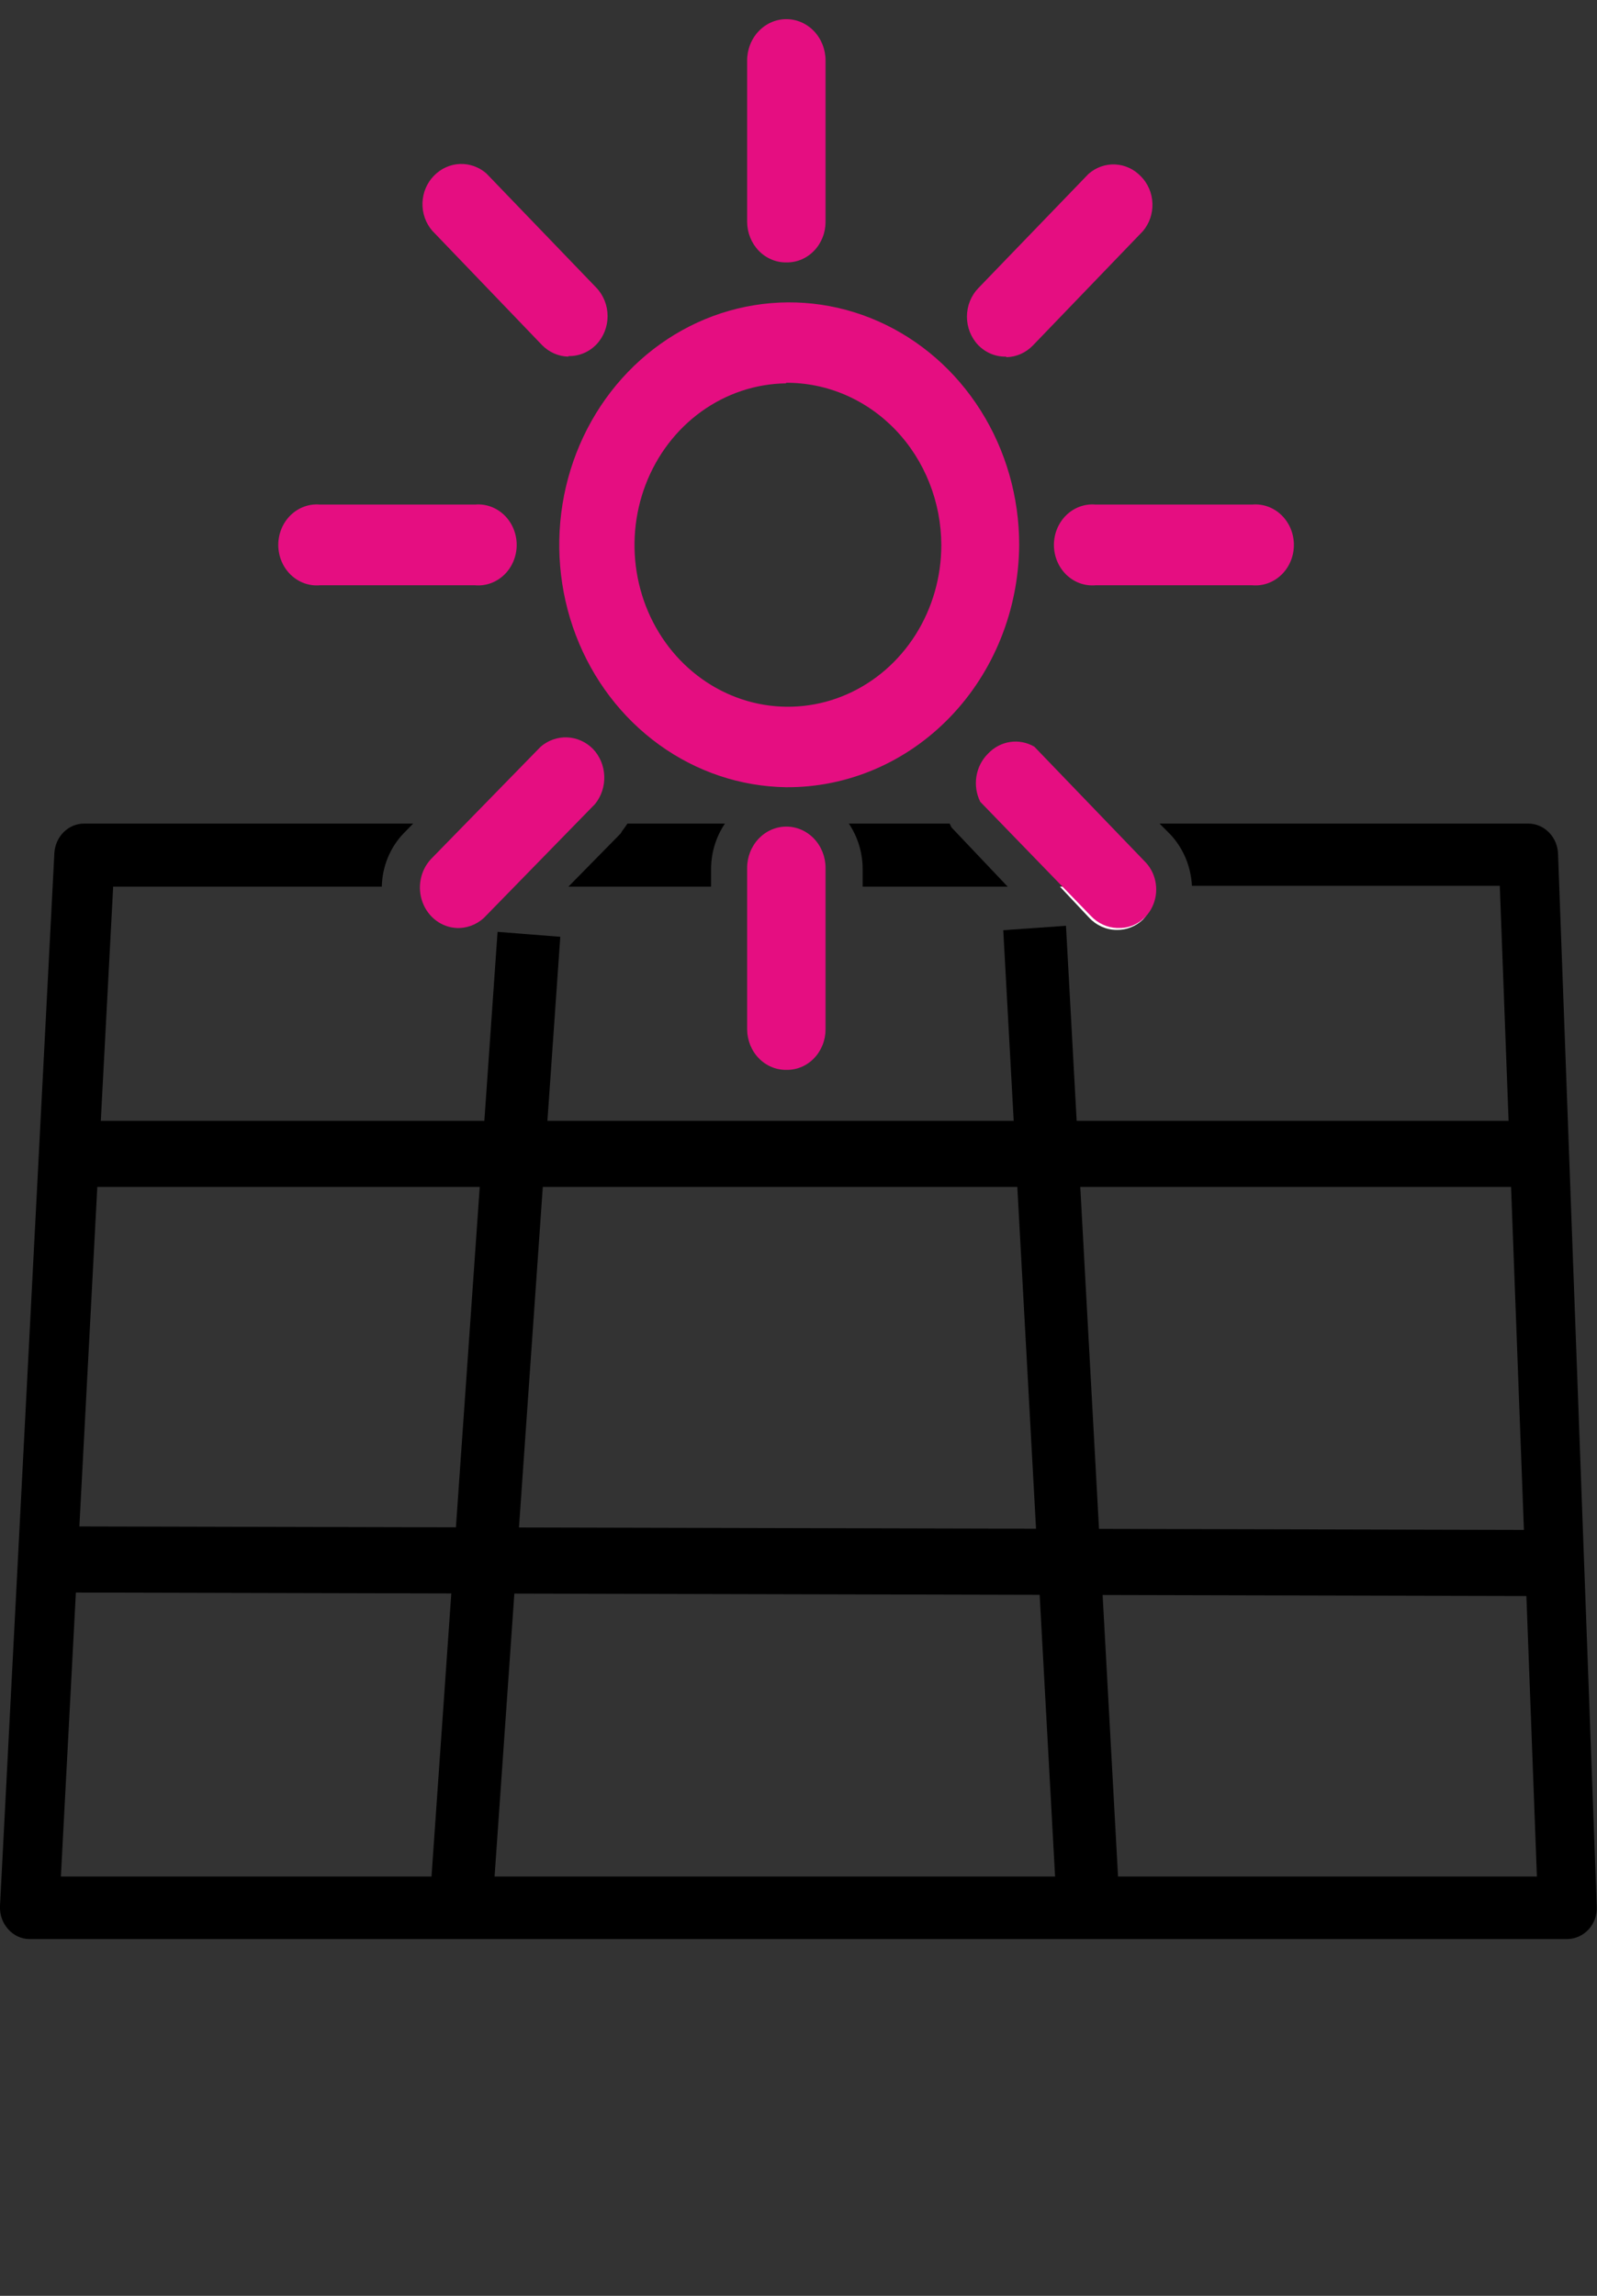 <?xml version="1.0" encoding="UTF-8"?> <svg xmlns="http://www.w3.org/2000/svg" width="80" height="115" viewBox="0 0 80 115" fill="none"><rect x="0" y="0" width="80" height="115" fill="#333333" stroke="none"/><path d="M24.611 96.342L21.469 96.093L24.925 46.677L28.067 46.925L24.611 96.342Z" fill="black"></path><path d="M52.954 95.845L50.257 46.594L53.399 46.373L56.096 95.624L52.954 95.845Z" fill="black"></path><path d="M76.648 56.143H3.849V59.455H76.648V56.143Z" fill="black"></path><path d="M2.494 76.457L2.487 79.769L77.656 79.949L77.663 76.637L2.494 76.457Z" fill="black"></path><path d="M31.091 41.75L28.473 44.414H35.621V43.572C35.614 42.741 35.857 41.93 36.315 41.254H31.432C31.353 41.364 31.275 41.488 31.183 41.599L31.091 41.75Z" fill="black"></path><path d="M43.214 44.414H50.479L47.665 41.447L47.573 41.254H42.52C42.97 41.918 43.212 42.714 43.214 43.531V44.414Z" fill="black"></path><path d="M78.05 42.799C78.043 42.387 77.882 41.994 77.603 41.705C77.324 41.415 76.948 41.254 76.557 41.254H58.086L58.609 41.778C59.267 42.47 59.658 43.394 59.709 44.372H75.13L76.989 93.996H3.05L5.669 44.414H19.126C19.147 43.404 19.542 42.443 20.226 41.736L20.697 41.254H4.216C3.835 41.253 3.469 41.405 3.191 41.68C2.914 41.954 2.747 42.33 2.723 42.73L0 95.472C-0.011 95.684 0.02 95.897 0.09 96.096C0.159 96.295 0.267 96.478 0.406 96.631C0.542 96.788 0.708 96.913 0.893 96.999C1.078 97.085 1.278 97.129 1.479 97.128H78.508C78.708 97.126 78.906 97.083 79.09 97C79.275 96.917 79.441 96.796 79.581 96.645C79.72 96.494 79.828 96.314 79.897 96.117C79.967 95.92 79.998 95.71 79.987 95.5L78.05 42.799Z" fill="black"></path><path d="M56.043 44.621L55.847 44.414H53.098L54.564 45.973C54.928 46.359 55.422 46.578 55.938 46.58C56.42 46.59 56.888 46.408 57.248 46.069C57.45 45.854 57.602 45.593 57.693 45.306C57.783 45.019 57.81 44.713 57.771 44.414H55.873L56.043 44.621Z" fill="white"></path><path d="M39.378 39.432C37.106 39.399 34.894 38.659 33.02 37.304C31.146 35.95 29.694 34.041 28.846 31.819C27.999 29.596 27.794 27.159 28.257 24.814C28.72 22.469 29.831 20.321 31.449 18.64C33.068 16.959 35.122 15.819 37.353 15.366C39.584 14.912 41.893 15.164 43.988 16.09C46.084 17.016 47.873 18.574 49.13 20.569C50.388 22.564 51.058 24.907 51.055 27.302C51.031 30.542 49.788 33.64 47.598 35.914C45.408 38.189 42.452 39.454 39.378 39.432ZM39.378 19.202C37.862 19.221 36.386 19.712 35.134 20.614C33.882 21.515 32.912 22.787 32.344 24.269C31.776 25.75 31.637 27.376 31.944 28.941C32.251 30.506 32.99 31.94 34.068 33.063C35.147 34.186 36.516 34.948 38.004 35.253C39.492 35.558 41.032 35.392 42.431 34.776C43.83 34.16 45.025 33.122 45.865 31.792C46.706 30.462 47.154 28.9 47.154 27.302C47.151 26.23 46.947 25.169 46.554 24.18C46.161 23.191 45.587 22.293 44.865 21.538C44.143 20.784 43.286 20.186 42.345 19.78C41.403 19.375 40.395 19.169 39.378 19.174V19.202ZM39.378 53.59C39.124 53.592 38.871 53.541 38.636 53.44C38.4 53.339 38.185 53.19 38.004 53.002C37.823 52.814 37.679 52.59 37.58 52.342C37.481 52.095 37.429 51.83 37.427 51.562V43.475C37.427 42.926 37.634 42.4 38.003 42.012C38.371 41.623 38.87 41.405 39.391 41.405C39.912 41.405 40.411 41.623 40.78 42.012C41.148 42.4 41.355 42.926 41.355 43.475V51.562C41.355 51.829 41.305 52.094 41.207 52.341C41.109 52.588 40.967 52.813 40.786 53.001C40.606 53.19 40.393 53.339 40.158 53.44C39.923 53.541 39.671 53.592 39.417 53.59H39.378ZM39.378 13.144C39.124 13.146 38.871 13.095 38.636 12.993C38.4 12.893 38.185 12.744 38.004 12.555C37.823 12.367 37.679 12.143 37.58 11.896C37.481 11.649 37.429 11.383 37.427 11.115V3.029C37.427 2.48 37.634 1.953 38.003 1.565C38.371 1.177 38.87 0.959 39.391 0.959C39.912 0.959 40.411 1.177 40.78 1.565C41.148 1.953 41.355 2.48 41.355 3.029V11.115C41.355 11.383 41.305 11.648 41.207 11.895C41.109 12.142 40.967 12.366 40.786 12.554C40.606 12.743 40.393 12.892 40.158 12.993C39.923 13.094 39.671 13.146 39.417 13.144H39.378ZM62.733 29.317H54.878C54.613 29.34 54.346 29.305 54.094 29.214C53.843 29.123 53.612 28.977 53.416 28.788C53.22 28.598 53.064 28.367 52.957 28.11C52.85 27.853 52.795 27.576 52.795 27.295C52.795 27.015 52.85 26.737 52.957 26.48C53.064 26.224 53.22 25.993 53.416 25.803C53.612 25.613 53.843 25.468 54.094 25.377C54.346 25.286 54.613 25.25 54.878 25.274H62.733C62.998 25.25 63.265 25.286 63.516 25.377C63.768 25.468 63.999 25.613 64.195 25.803C64.39 25.993 64.547 26.224 64.654 26.48C64.76 26.737 64.816 27.015 64.816 27.295C64.816 27.576 64.76 27.853 64.654 28.11C64.547 28.367 64.39 28.598 64.195 28.788C63.999 28.977 63.768 29.123 63.516 29.214C63.265 29.305 62.998 29.34 62.733 29.317ZM23.8 29.317H16.023C15.758 29.34 15.491 29.305 15.24 29.214C14.988 29.123 14.757 28.977 14.561 28.788C14.366 28.598 14.209 28.367 14.102 28.11C13.996 27.853 13.94 27.576 13.94 27.295C13.94 27.015 13.996 26.737 14.102 26.48C14.209 26.224 14.366 25.993 14.561 25.803C14.757 25.613 14.988 25.468 15.24 25.377C15.491 25.286 15.758 25.25 16.023 25.274H23.8C24.065 25.25 24.332 25.286 24.583 25.377C24.835 25.468 25.066 25.613 25.262 25.803C25.457 25.993 25.614 26.224 25.721 26.48C25.827 26.737 25.883 27.015 25.883 27.295C25.883 27.576 25.827 27.853 25.721 28.11C25.614 28.367 25.457 28.598 25.262 28.788C25.066 28.977 24.835 29.123 24.583 29.214C24.332 29.305 24.065 29.34 23.8 29.317ZM50.388 17.863C50.131 17.869 49.877 17.82 49.638 17.721C49.4 17.621 49.183 17.473 49 17.284C48.822 17.098 48.681 16.876 48.584 16.632C48.487 16.388 48.438 16.127 48.438 15.862C48.438 15.598 48.487 15.336 48.584 15.092C48.681 14.848 48.822 14.627 49 14.441L54.525 8.714C54.896 8.386 55.37 8.216 55.854 8.237C56.338 8.257 56.797 8.467 57.143 8.824C57.499 9.179 57.71 9.666 57.73 10.182C57.749 10.698 57.576 11.201 57.247 11.584L51.736 17.311C51.384 17.671 50.917 17.878 50.427 17.891L50.388 17.863ZM22.896 46.484C22.523 46.471 22.16 46.343 21.854 46.117C21.548 45.891 21.311 45.575 21.172 45.209C21.034 44.844 20.999 44.443 21.073 44.056C21.146 43.67 21.325 43.315 21.587 43.034L27.085 37.403C27.459 37.082 27.932 36.915 28.414 36.936C28.897 36.956 29.355 37.162 29.704 37.514C30.049 37.875 30.251 38.36 30.27 38.872C30.29 39.384 30.125 39.885 29.808 40.274L24.232 45.987C23.846 46.334 23.35 46.511 22.844 46.484H22.896ZM55.951 46.484C55.458 46.465 54.989 46.247 54.642 45.876L49.105 40.163C48.909 39.771 48.842 39.322 48.913 38.886C48.984 38.449 49.189 38.05 49.498 37.748C49.795 37.432 50.183 37.228 50.601 37.166C51.019 37.103 51.446 37.187 51.815 37.403L57.326 43.13C57.602 43.398 57.794 43.748 57.875 44.134C57.957 44.52 57.924 44.923 57.781 45.288C57.638 45.654 57.393 45.964 57.077 46.178C56.762 46.392 56.392 46.498 56.017 46.484H55.951ZM28.46 17.863C27.97 17.85 27.503 17.643 27.151 17.284L21.653 11.557C21.322 11.175 21.147 10.673 21.164 10.157C21.181 9.641 21.39 9.153 21.744 8.797C22.091 8.442 22.55 8.234 23.033 8.214C23.517 8.194 23.99 8.362 24.363 8.686L29.874 14.413C30.052 14.599 30.193 14.821 30.29 15.065C30.386 15.309 30.436 15.57 30.436 15.835C30.436 16.099 30.386 16.361 30.29 16.605C30.193 16.849 30.052 17.07 29.874 17.256C29.691 17.445 29.474 17.594 29.235 17.693C28.997 17.793 28.742 17.841 28.486 17.836L28.46 17.863Z" fill="#E50E81"></path></svg> 